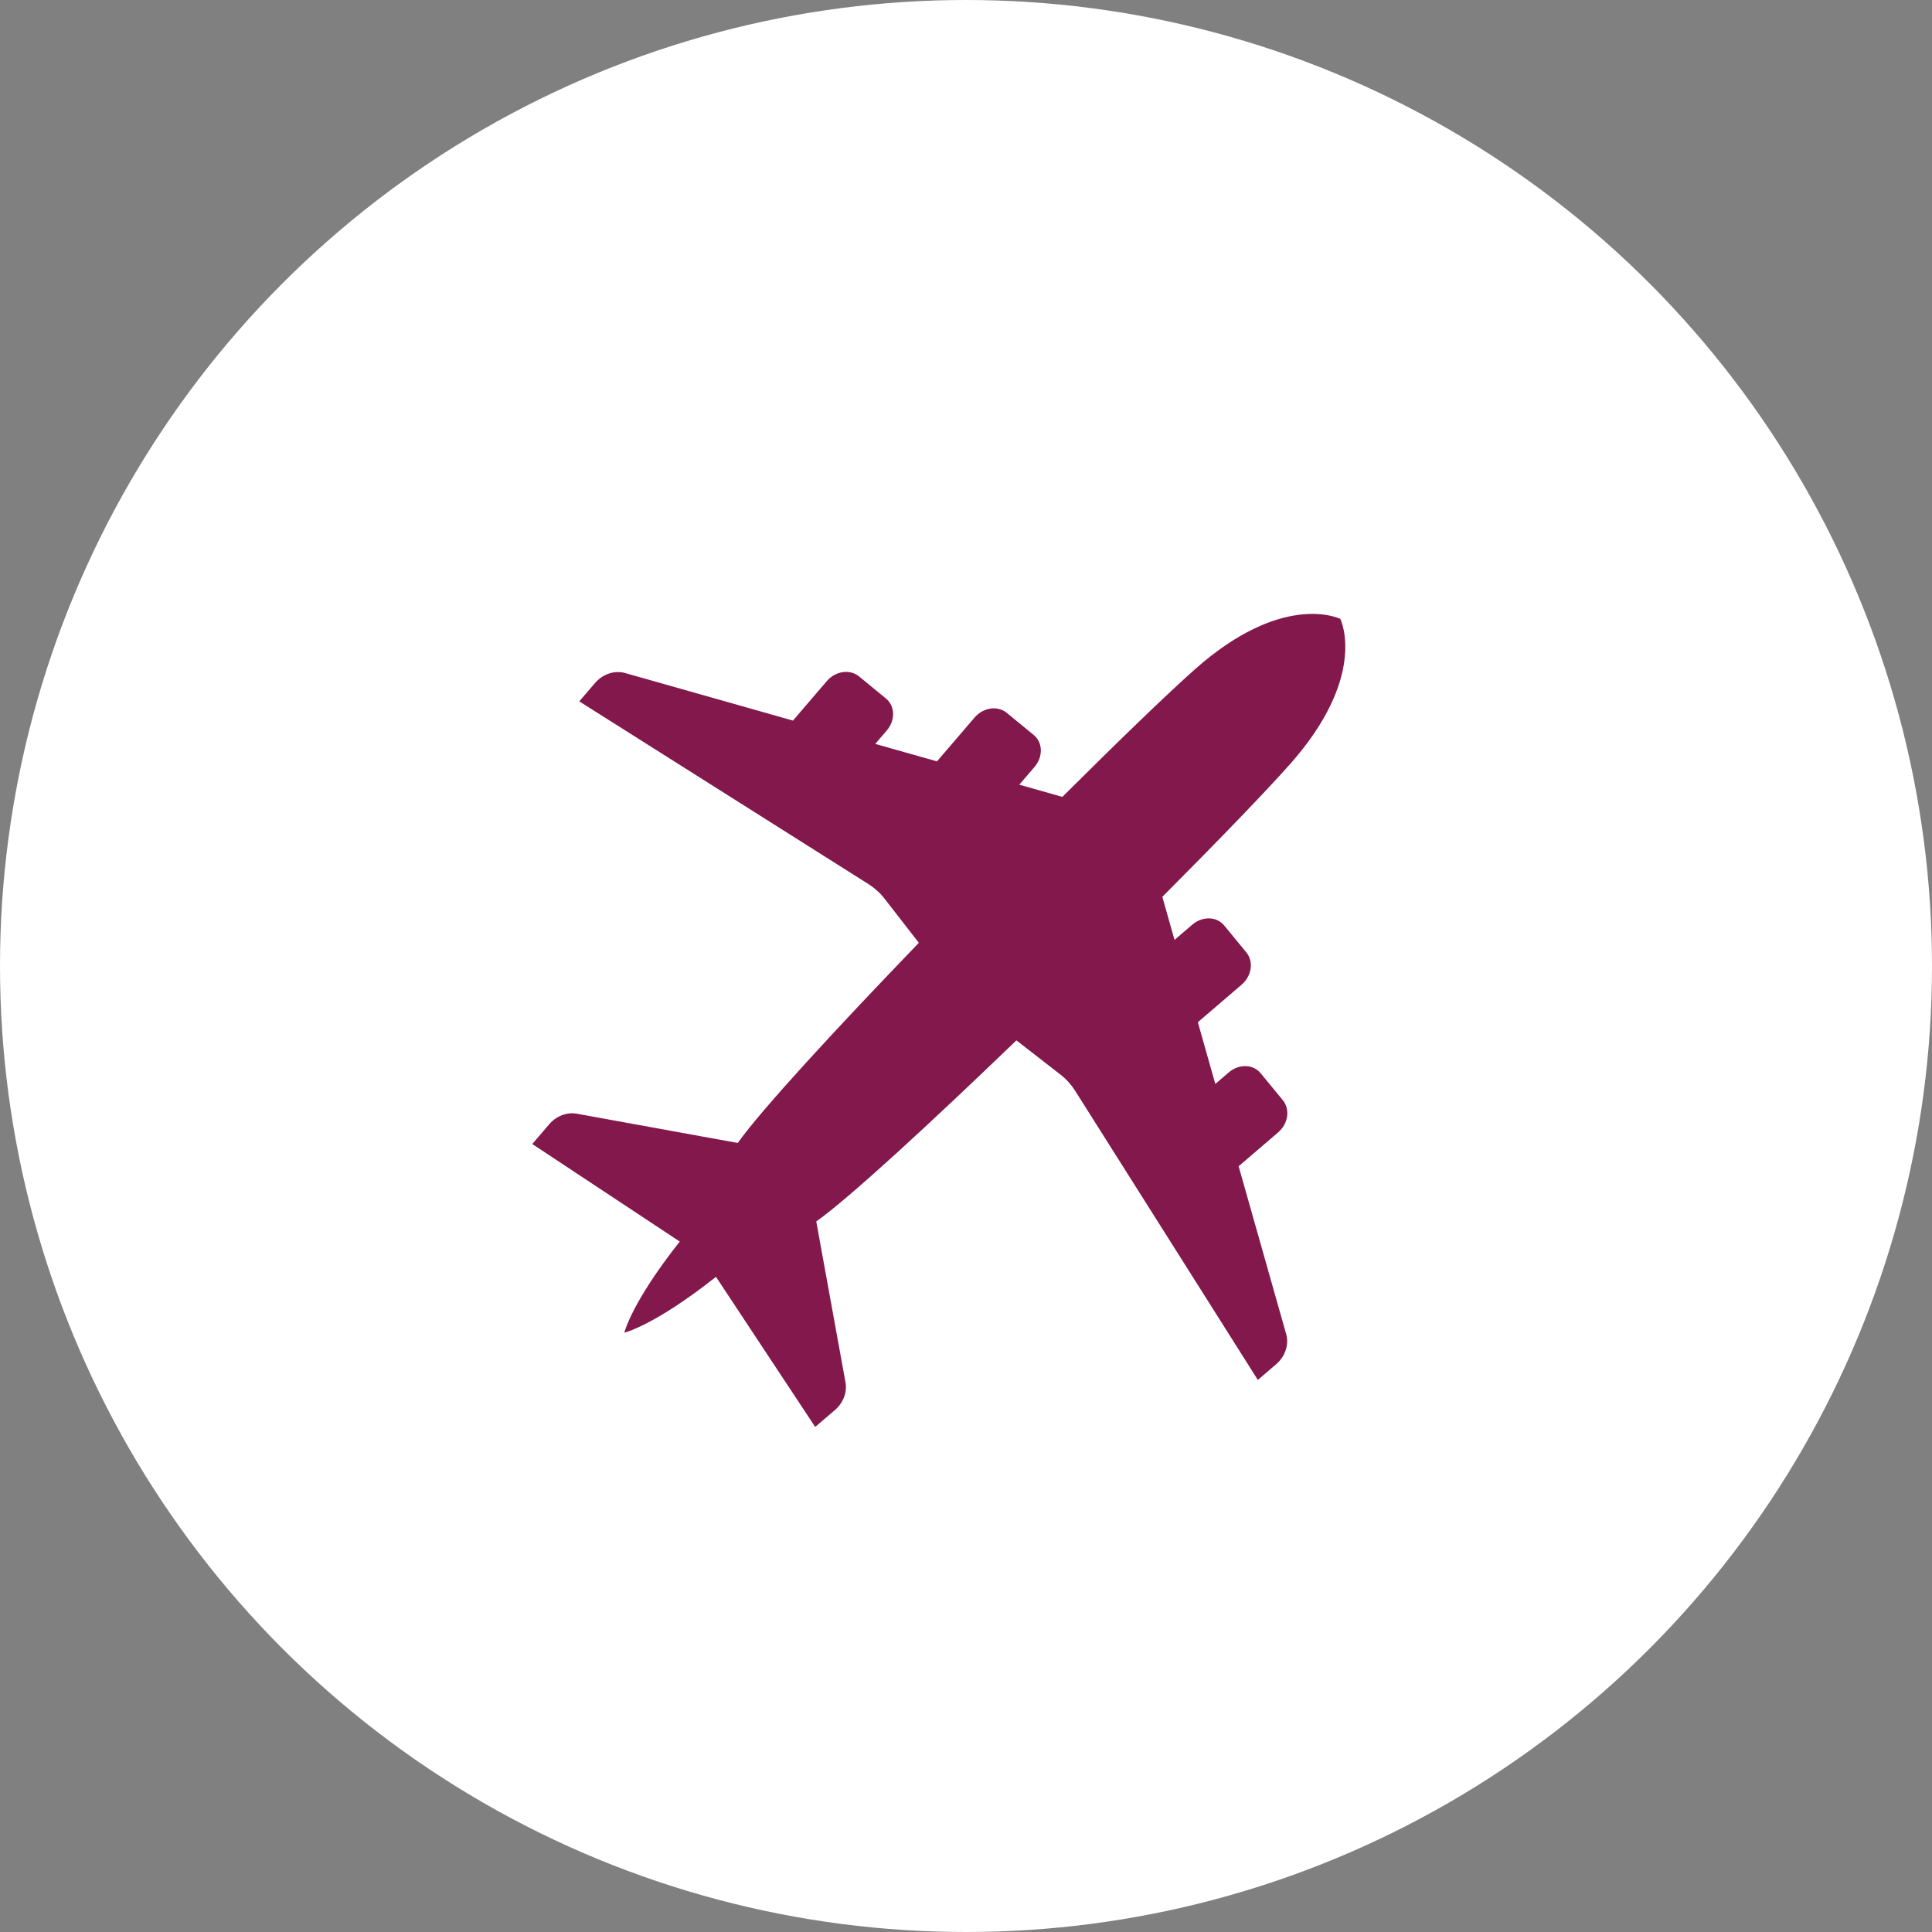 <svg xmlns="http://www.w3.org/2000/svg" xmlns:xlink="http://www.w3.org/1999/xlink" width="71" height="71" viewBox="0 0 71 71">
  <rect x="0" y="0" width="71" height="71" fill="#808080" stroke="none"/>
  <defs>
    <polygon id="reisen1flugzeug-a" points="0 0 35 0 35 35 0 35"/>
  </defs>
  <g fill="none" fill-rule="evenodd">
    <circle cx="35.5" cy="35.5" r="35.5" fill="#FFF"/>
    <g transform="translate(17 20)">
      <mask id="reisen1flugzeug-b" fill="#fff">
        <use xlink:href="#reisen1flugzeug-a"/>
      </mask>
      <path fill="#83184C" d="M30.268,29.034 L28.519,22.859 L29.971,21.615 C30.341,21.297 30.419,20.768 30.144,20.433 L29.328,19.44 C29.053,19.105 28.529,19.091 28.158,19.409 L27.662,19.835 L27.02,17.566 L28.631,16.185 C29.001,15.867 29.079,15.338 28.804,15.003 L27.988,14.01 C27.713,13.675 27.189,13.662 26.818,13.98 L26.163,14.541 L25.715,12.959 C27.771,10.895 29.51,9.095 30.404,8.087 C33.215,4.917 32.314,2.868 32.257,2.747 L32.259,2.746 C32.259,2.746 32.257,2.745 32.256,2.744 C32.255,2.743 32.254,2.741 32.254,2.741 L32.253,2.743 C32.132,2.686 30.083,1.785 26.913,4.596 C25.905,5.49 24.105,7.229 22.041,9.285 L20.459,8.837 L21.02,8.182 C21.338,7.811 21.325,7.287 20.99,7.012 L19.997,6.196 C19.662,5.921 19.133,5.999 18.815,6.369 L17.434,7.98 L15.165,7.338 L15.591,6.842 C15.909,6.471 15.895,5.947 15.56,5.672 L14.567,4.856 C14.232,4.581 13.703,4.659 13.385,5.03 L12.141,6.481 L5.966,4.732 C5.585,4.625 5.149,4.771 4.866,5.101 L4.288,5.775 L14.92,12.493 C15.145,12.636 15.344,12.816 15.507,13.026 L16.767,14.648 C13.7,17.832 10.968,20.795 10.112,22.003 L4.197,20.928 C3.836,20.862 3.443,21.012 3.183,21.316 L2.561,22.042 L7.981,25.627 C6.196,27.883 5.944,28.976 5.944,28.976 C5.944,28.976 7.046,28.717 9.312,26.923 L12.958,32.439 L13.684,31.817 C13.988,31.557 14.138,31.164 14.072,30.803 L12.997,24.888 C14.205,24.032 17.168,21.3 20.352,18.233 L21.974,19.493 C22.184,19.656 22.364,19.855 22.507,20.08 L29.225,30.712 L29.899,30.134 C30.229,29.851 30.375,29.415 30.268,29.034" mask="url(#reisen1flugzeug-b)"/>
    </g>
  </g>
</svg>
